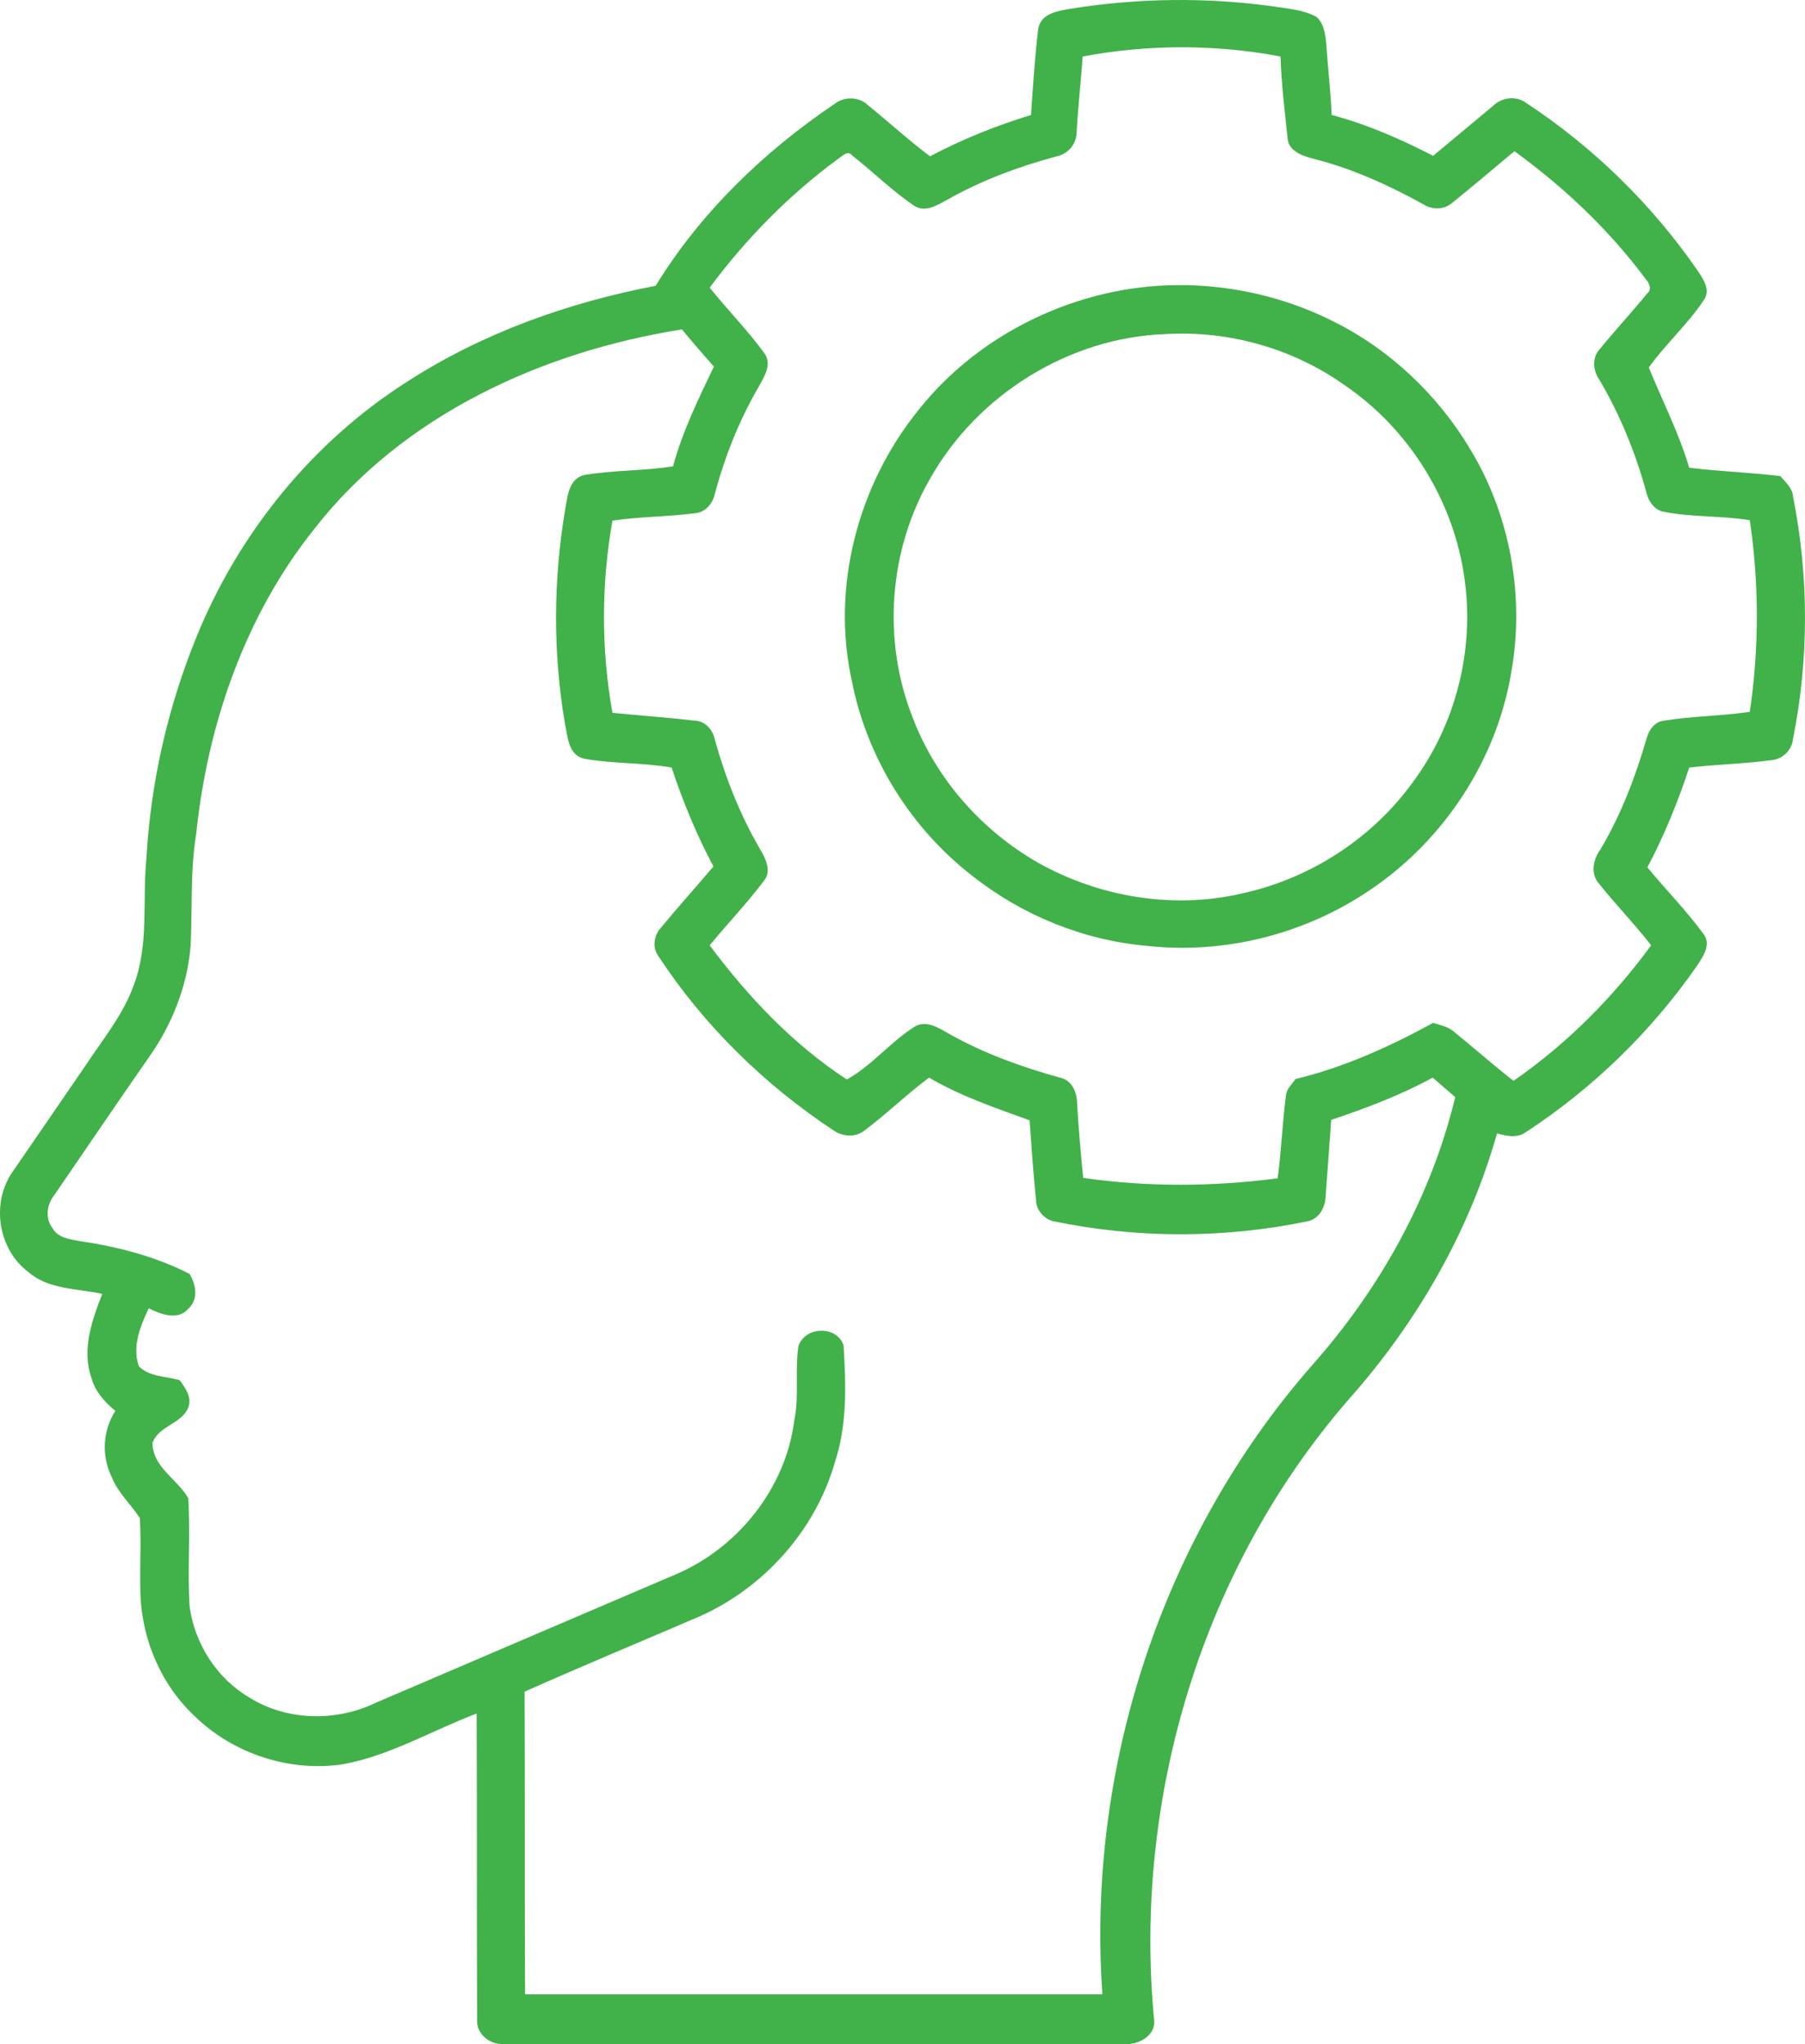<svg width="53" height="60" viewBox="0 0 53 60" fill="none" xmlns="http://www.w3.org/2000/svg">
<path d="M31.446 0.255C33.405 -0.058 35.419 -0.085 37.378 0.187C37.806 0.255 38.275 0.282 38.661 0.5C38.895 0.718 38.923 1.059 38.95 1.372C38.992 2.04 39.075 2.708 39.102 3.375C40.137 3.648 41.13 4.084 42.082 4.574C42.675 4.084 43.254 3.593 43.847 3.103C44.096 2.857 44.523 2.803 44.813 3.021C46.799 4.329 48.524 6.018 49.862 7.966C50.027 8.212 50.234 8.525 50.027 8.811C49.558 9.519 48.91 10.092 48.413 10.787C48.813 11.767 49.296 12.707 49.6 13.729C50.483 13.838 51.379 13.866 52.276 13.975C52.428 14.152 52.635 14.329 52.648 14.574C53.117 16.917 53.117 19.356 52.648 21.686C52.621 22.013 52.345 22.285 52.014 22.312C51.214 22.421 50.4 22.435 49.6 22.53C49.269 23.538 48.869 24.519 48.372 25.459C48.91 26.113 49.517 26.726 50.014 27.408C50.262 27.721 50 28.089 49.82 28.361C48.482 30.282 46.772 31.944 44.813 33.225C44.551 33.416 44.234 33.348 43.958 33.266C43.144 36.141 41.627 38.784 39.64 41.032C35.295 46.004 33.267 52.789 33.888 59.288C33.943 59.764 33.405 60.037 32.991 59.996C26.922 59.996 20.852 59.996 14.783 59.996C14.383 60.023 13.982 59.696 14.01 59.288C13.996 56.29 14.01 53.293 13.996 50.296C12.7 50.786 11.472 51.522 10.092 51.781C8.52 52.026 6.851 51.481 5.72 50.377C4.685 49.41 4.12 48.007 4.12 46.604C4.106 45.922 4.147 45.241 4.106 44.56C3.844 44.151 3.457 43.811 3.278 43.348C2.975 42.734 3.016 41.985 3.388 41.413C3.071 41.154 2.795 40.841 2.685 40.446C2.395 39.615 2.699 38.756 3.002 37.98C2.271 37.816 1.43 37.857 0.836 37.339C-0.06 36.672 -0.267 35.309 0.367 34.397C1.085 33.361 1.788 32.326 2.492 31.304C3.002 30.527 3.609 29.805 3.926 28.92C4.382 27.735 4.175 26.44 4.299 25.201C4.423 22.98 4.92 20.786 5.761 18.716C7.003 15.65 9.182 12.953 12.01 11.168C14.203 9.765 16.686 8.879 19.252 8.389C20.562 6.25 22.425 4.451 24.508 3.048C24.784 2.83 25.225 2.83 25.487 3.089C26.094 3.579 26.673 4.111 27.308 4.588C28.26 4.084 29.253 3.688 30.274 3.375C30.329 2.544 30.384 1.713 30.481 0.882C30.536 0.391 31.06 0.323 31.446 0.255ZM31.791 1.658C31.736 2.408 31.653 3.157 31.612 3.906C31.598 4.233 31.363 4.519 31.032 4.588C29.915 4.887 28.811 5.296 27.805 5.868C27.501 6.032 27.142 6.263 26.811 6.018C26.177 5.582 25.625 5.037 25.018 4.56C24.894 4.397 24.728 4.588 24.618 4.656C23.17 5.718 21.901 7.013 20.838 8.443C21.363 9.097 21.956 9.697 22.452 10.378C22.673 10.705 22.439 11.059 22.273 11.359C21.694 12.353 21.266 13.443 20.976 14.547C20.907 14.806 20.687 15.051 20.397 15.064C19.597 15.173 18.783 15.16 17.983 15.282C17.652 17.149 17.652 19.07 17.983 20.923C18.797 21.004 19.597 21.059 20.411 21.154C20.714 21.168 20.935 21.427 20.99 21.713C21.307 22.844 21.735 23.933 22.328 24.942C22.48 25.201 22.659 25.568 22.439 25.841C21.942 26.508 21.363 27.108 20.838 27.748C21.956 29.247 23.28 30.65 24.866 31.686C25.584 31.29 26.135 30.596 26.839 30.146C27.198 29.914 27.584 30.187 27.901 30.364C28.922 30.936 30.039 31.331 31.17 31.645C31.488 31.726 31.626 32.094 31.626 32.38C31.667 33.116 31.736 33.852 31.805 34.574C33.695 34.846 35.612 34.833 37.516 34.587C37.626 33.77 37.654 32.939 37.764 32.121C37.792 31.944 37.943 31.822 38.04 31.672C39.461 31.331 40.813 30.718 42.082 30.023C42.289 30.091 42.523 30.132 42.689 30.282C43.282 30.759 43.847 31.263 44.441 31.726C46.013 30.637 47.365 29.274 48.482 27.748C47.999 27.122 47.448 26.563 46.951 25.936C46.703 25.664 46.772 25.241 46.979 24.955C47.599 23.92 48.027 22.789 48.358 21.645C48.427 21.413 48.593 21.181 48.855 21.154C49.696 21.018 50.538 21.018 51.379 20.895C51.655 19.029 51.655 17.135 51.379 15.269C50.551 15.133 49.696 15.187 48.869 15.024C48.565 14.983 48.386 14.683 48.331 14.41C48.013 13.266 47.558 12.149 46.951 11.127C46.772 10.868 46.744 10.487 46.979 10.242C47.434 9.683 47.917 9.165 48.372 8.607C48.524 8.484 48.413 8.293 48.317 8.184C47.241 6.74 45.93 5.5 44.468 4.438C43.861 4.942 43.254 5.46 42.647 5.95C42.413 6.154 42.068 6.168 41.806 6.004C40.771 5.432 39.695 4.942 38.55 4.656C38.233 4.574 37.819 4.424 37.806 4.043C37.723 3.252 37.626 2.462 37.599 1.658C35.654 1.291 33.681 1.304 31.791 1.658ZM9.237 15.514C7.196 18.062 6.092 21.263 5.761 24.479C5.582 25.568 5.651 26.686 5.596 27.776C5.499 28.933 5.058 30.064 4.382 31.018C3.444 32.367 2.519 33.729 1.595 35.078C1.374 35.35 1.319 35.759 1.54 36.045C1.692 36.331 2.037 36.372 2.326 36.427C3.444 36.59 4.561 36.876 5.568 37.394C5.761 37.721 5.83 38.143 5.527 38.416C5.223 38.77 4.726 38.579 4.368 38.402C4.12 38.92 3.871 39.533 4.078 40.105C4.382 40.418 4.878 40.391 5.278 40.514C5.444 40.745 5.623 40.991 5.54 41.277C5.375 41.794 4.658 41.835 4.478 42.353C4.478 43.062 5.209 43.416 5.527 43.974C5.596 45.037 5.499 46.1 5.568 47.162C5.72 48.252 6.368 49.274 7.334 49.833C8.423 50.514 9.872 50.541 11.03 49.982C13.955 48.729 16.879 47.476 19.818 46.222C21.666 45.446 23.073 43.675 23.321 41.699C23.473 40.977 23.335 40.228 23.445 39.506C23.652 38.92 24.577 38.906 24.77 39.492C24.839 40.623 24.88 41.808 24.521 42.898C23.956 44.901 22.439 46.604 20.535 47.448C18.824 48.184 17.114 48.892 15.403 49.655C15.417 52.612 15.403 55.568 15.417 58.538C21.073 58.538 26.729 58.538 32.37 58.538C31.901 51.917 34.109 45.119 38.523 40.078C40.523 37.83 42.027 35.119 42.73 32.203C42.509 32.013 42.289 31.822 42.068 31.631C41.116 32.149 40.109 32.53 39.088 32.871C39.033 33.62 38.978 34.383 38.923 35.132C38.909 35.432 38.743 35.759 38.426 35.841C35.957 36.358 33.377 36.358 30.908 35.841C30.66 35.773 30.439 35.528 30.425 35.269C30.343 34.478 30.288 33.675 30.232 32.884C29.225 32.517 28.205 32.176 27.28 31.631C26.618 32.121 26.025 32.707 25.363 33.198C25.101 33.389 24.742 33.361 24.48 33.184C22.439 31.835 20.659 30.091 19.321 28.048C19.142 27.789 19.211 27.435 19.418 27.217C19.914 26.617 20.438 26.032 20.949 25.432C20.452 24.506 20.052 23.525 19.721 22.53C18.866 22.38 17.997 22.421 17.155 22.271C16.686 22.162 16.672 21.631 16.59 21.25C16.231 19.151 16.245 16.999 16.604 14.901C16.672 14.547 16.7 14.084 17.128 13.947C17.997 13.797 18.893 13.825 19.762 13.688C20.038 12.667 20.507 11.713 20.962 10.759C20.645 10.405 20.328 10.037 20.024 9.669C15.9 10.323 11.831 12.19 9.237 15.514Z" fill="#41B149"/>
<path d="M32.908 8.525C35.005 8.143 37.226 8.47 39.13 9.424C40.813 10.255 42.233 11.604 43.185 13.211C44.358 15.16 44.772 17.53 44.372 19.751C43.944 22.299 42.413 24.642 40.261 26.1C38.357 27.408 35.971 28.021 33.667 27.762C31.805 27.598 30.012 26.863 28.563 25.718C26.742 24.315 25.459 22.244 25.018 20.01C24.397 17.244 25.184 14.233 26.977 12.026C28.425 10.201 30.591 8.947 32.908 8.525ZM34.233 9.806C31.391 9.901 28.701 11.59 27.322 14.029C26.094 16.141 25.901 18.797 26.797 21.059C27.474 22.844 28.811 24.369 30.481 25.323C32.274 26.331 34.453 26.699 36.481 26.222C38.481 25.786 40.302 24.601 41.489 22.953C42.744 21.263 43.296 19.083 43.006 17.013C42.703 14.724 41.378 12.585 39.461 11.291C37.957 10.228 36.081 9.697 34.233 9.806Z" fill="#41B149"/>
</svg>

